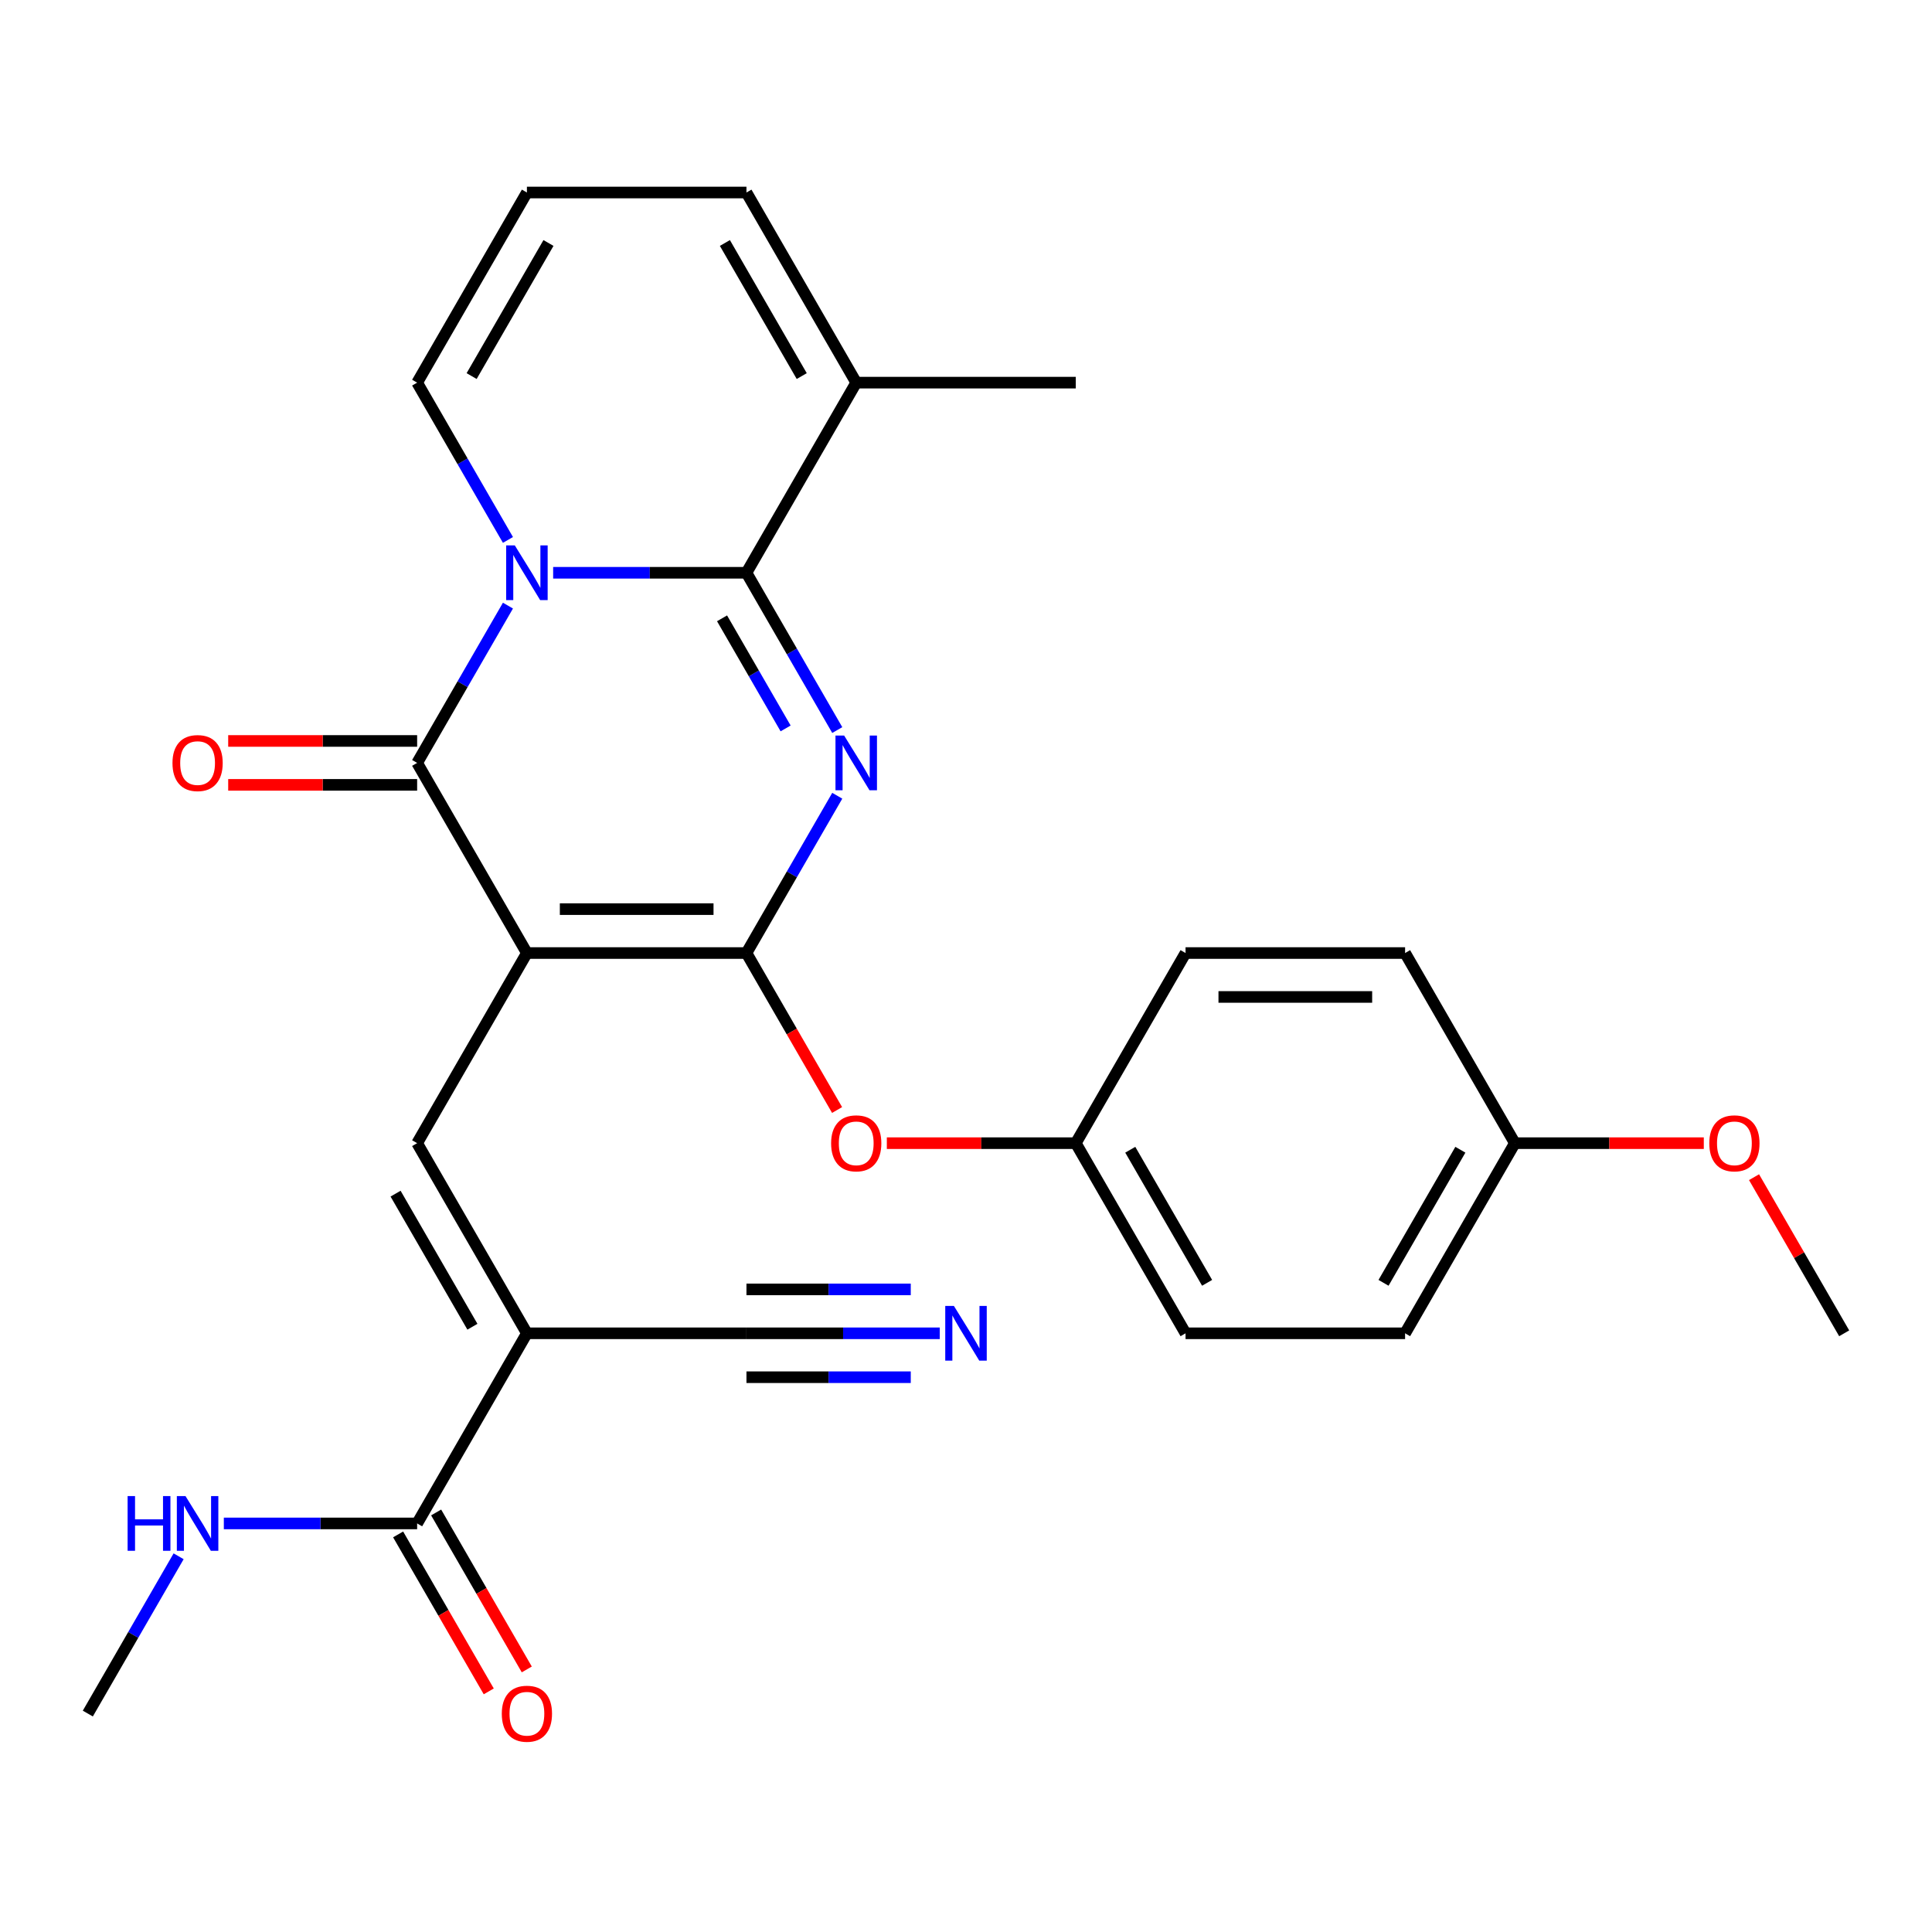 <?xml version='1.0' encoding='iso-8859-1'?>
<svg version='1.1' baseProfile='full'
              xmlns='http://www.w3.org/2000/svg'
                      xmlns:rdkit='http://www.rdkit.org/xml'
                      xmlns:xlink='http://www.w3.org/1999/xlink'
                  xml:space='preserve'
width='1000px' height='1000px' viewBox='0 0 1000 1000'>
<!-- END OF HEADER -->
<rect style='opacity:1.0;fill:#FFFFFF;stroke:none' width='1000' height='1000' x='0' y='0'> </rect>
<path class='bond-2' d='M 272.727,493.291 L 386.364,493.291' style='fill:none;fill-rule:evenodd;stroke:#000000;stroke-width:6px;stroke-linecap:butt;stroke-linejoin:miter;stroke-opacity:1' />
<path class='bond-2' d='M 289.773,470.564 L 369.318,470.564' style='fill:none;fill-rule:evenodd;stroke:#000000;stroke-width:6px;stroke-linecap:butt;stroke-linejoin:miter;stroke-opacity:1' />
<path class='bond-4' d='M 272.727,493.291 L 215.909,394.879' style='fill:none;fill-rule:evenodd;stroke:#000000;stroke-width:6px;stroke-linecap:butt;stroke-linejoin:miter;stroke-opacity:1' />
<path class='bond-5' d='M 272.727,493.291 L 215.909,591.703' style='fill:none;fill-rule:evenodd;stroke:#000000;stroke-width:6px;stroke-linecap:butt;stroke-linejoin:miter;stroke-opacity:1' />
<path class='bond-0' d='M 433.366,411.88 L 409.865,452.585' style='fill:none;fill-rule:evenodd;stroke:#0000FF;stroke-width:6px;stroke-linecap:butt;stroke-linejoin:miter;stroke-opacity:1' />
<path class='bond-0' d='M 409.865,452.585 L 386.364,493.291' style='fill:none;fill-rule:evenodd;stroke:#000000;stroke-width:6px;stroke-linecap:butt;stroke-linejoin:miter;stroke-opacity:1' />
<path class='bond-28' d='M 433.366,377.878 L 409.865,337.172' style='fill:none;fill-rule:evenodd;stroke:#0000FF;stroke-width:6px;stroke-linecap:butt;stroke-linejoin:miter;stroke-opacity:1' />
<path class='bond-28' d='M 409.865,337.172 L 386.364,296.467' style='fill:none;fill-rule:evenodd;stroke:#000000;stroke-width:6px;stroke-linecap:butt;stroke-linejoin:miter;stroke-opacity:1' />
<path class='bond-28' d='M 406.634,377.03 L 390.183,348.536' style='fill:none;fill-rule:evenodd;stroke:#0000FF;stroke-width:6px;stroke-linecap:butt;stroke-linejoin:miter;stroke-opacity:1' />
<path class='bond-28' d='M 390.183,348.536 L 373.732,320.042' style='fill:none;fill-rule:evenodd;stroke:#000000;stroke-width:6px;stroke-linecap:butt;stroke-linejoin:miter;stroke-opacity:1' />
<path class='bond-1' d='M 262.912,313.468 L 239.41,354.173' style='fill:none;fill-rule:evenodd;stroke:#0000FF;stroke-width:6px;stroke-linecap:butt;stroke-linejoin:miter;stroke-opacity:1' />
<path class='bond-1' d='M 239.41,354.173 L 215.909,394.879' style='fill:none;fill-rule:evenodd;stroke:#000000;stroke-width:6px;stroke-linecap:butt;stroke-linejoin:miter;stroke-opacity:1' />
<path class='bond-3' d='M 286.308,296.467 L 336.336,296.467' style='fill:none;fill-rule:evenodd;stroke:#0000FF;stroke-width:6px;stroke-linecap:butt;stroke-linejoin:miter;stroke-opacity:1' />
<path class='bond-3' d='M 336.336,296.467 L 386.364,296.467' style='fill:none;fill-rule:evenodd;stroke:#000000;stroke-width:6px;stroke-linecap:butt;stroke-linejoin:miter;stroke-opacity:1' />
<path class='bond-12' d='M 262.912,279.466 L 239.41,238.761' style='fill:none;fill-rule:evenodd;stroke:#0000FF;stroke-width:6px;stroke-linecap:butt;stroke-linejoin:miter;stroke-opacity:1' />
<path class='bond-12' d='M 239.41,238.761 L 215.909,198.055' style='fill:none;fill-rule:evenodd;stroke:#000000;stroke-width:6px;stroke-linecap:butt;stroke-linejoin:miter;stroke-opacity:1' />
<path class='bond-10' d='M 386.364,493.291 L 409.819,533.916' style='fill:none;fill-rule:evenodd;stroke:#000000;stroke-width:6px;stroke-linecap:butt;stroke-linejoin:miter;stroke-opacity:1' />
<path class='bond-10' d='M 409.819,533.916 L 433.274,574.542' style='fill:none;fill-rule:evenodd;stroke:#FF0000;stroke-width:6px;stroke-linecap:butt;stroke-linejoin:miter;stroke-opacity:1' />
<path class='bond-8' d='M 386.364,296.467 L 443.182,198.055' style='fill:none;fill-rule:evenodd;stroke:#000000;stroke-width:6px;stroke-linecap:butt;stroke-linejoin:miter;stroke-opacity:1' />
<path class='bond-13' d='M 215.909,383.515 L 167.011,383.515' style='fill:none;fill-rule:evenodd;stroke:#000000;stroke-width:6px;stroke-linecap:butt;stroke-linejoin:miter;stroke-opacity:1' />
<path class='bond-13' d='M 167.011,383.515 L 118.114,383.515' style='fill:none;fill-rule:evenodd;stroke:#FF0000;stroke-width:6px;stroke-linecap:butt;stroke-linejoin:miter;stroke-opacity:1' />
<path class='bond-13' d='M 215.909,406.243 L 167.011,406.243' style='fill:none;fill-rule:evenodd;stroke:#000000;stroke-width:6px;stroke-linecap:butt;stroke-linejoin:miter;stroke-opacity:1' />
<path class='bond-13' d='M 167.011,406.243 L 118.114,406.243' style='fill:none;fill-rule:evenodd;stroke:#FF0000;stroke-width:6px;stroke-linecap:butt;stroke-linejoin:miter;stroke-opacity:1' />
<path class='bond-6' d='M 215.909,591.703 L 272.727,690.115' style='fill:none;fill-rule:evenodd;stroke:#000000;stroke-width:6px;stroke-linecap:butt;stroke-linejoin:miter;stroke-opacity:1' />
<path class='bond-6' d='M 204.749,617.828 L 244.522,686.717' style='fill:none;fill-rule:evenodd;stroke:#000000;stroke-width:6px;stroke-linecap:butt;stroke-linejoin:miter;stroke-opacity:1' />
<path class='bond-7' d='M 272.727,690.115 L 215.909,788.527' style='fill:none;fill-rule:evenodd;stroke:#000000;stroke-width:6px;stroke-linecap:butt;stroke-linejoin:miter;stroke-opacity:1' />
<path class='bond-9' d='M 272.727,690.115 L 386.364,690.115' style='fill:none;fill-rule:evenodd;stroke:#000000;stroke-width:6px;stroke-linecap:butt;stroke-linejoin:miter;stroke-opacity:1' />
<path class='bond-16' d='M 206.068,794.209 L 229.523,834.834' style='fill:none;fill-rule:evenodd;stroke:#000000;stroke-width:6px;stroke-linecap:butt;stroke-linejoin:miter;stroke-opacity:1' />
<path class='bond-16' d='M 229.523,834.834 L 252.978,875.46' style='fill:none;fill-rule:evenodd;stroke:#FF0000;stroke-width:6px;stroke-linecap:butt;stroke-linejoin:miter;stroke-opacity:1' />
<path class='bond-16' d='M 225.75,782.845 L 249.205,823.471' style='fill:none;fill-rule:evenodd;stroke:#000000;stroke-width:6px;stroke-linecap:butt;stroke-linejoin:miter;stroke-opacity:1' />
<path class='bond-16' d='M 249.205,823.471 L 272.661,864.096' style='fill:none;fill-rule:evenodd;stroke:#FF0000;stroke-width:6px;stroke-linecap:butt;stroke-linejoin:miter;stroke-opacity:1' />
<path class='bond-17' d='M 215.909,788.527 L 165.881,788.527' style='fill:none;fill-rule:evenodd;stroke:#000000;stroke-width:6px;stroke-linecap:butt;stroke-linejoin:miter;stroke-opacity:1' />
<path class='bond-17' d='M 165.881,788.527 L 115.854,788.527' style='fill:none;fill-rule:evenodd;stroke:#0000FF;stroke-width:6px;stroke-linecap:butt;stroke-linejoin:miter;stroke-opacity:1' />
<path class='bond-25' d='M 443.182,198.055 L 556.818,198.055' style='fill:none;fill-rule:evenodd;stroke:#000000;stroke-width:6px;stroke-linecap:butt;stroke-linejoin:miter;stroke-opacity:1' />
<path class='bond-29' d='M 443.182,198.055 L 386.364,99.643' style='fill:none;fill-rule:evenodd;stroke:#000000;stroke-width:6px;stroke-linecap:butt;stroke-linejoin:miter;stroke-opacity:1' />
<path class='bond-29' d='M 414.977,194.657 L 375.204,125.768' style='fill:none;fill-rule:evenodd;stroke:#000000;stroke-width:6px;stroke-linecap:butt;stroke-linejoin:miter;stroke-opacity:1' />
<path class='bond-11' d='M 386.364,690.115 L 436.391,690.115' style='fill:none;fill-rule:evenodd;stroke:#000000;stroke-width:6px;stroke-linecap:butt;stroke-linejoin:miter;stroke-opacity:1' />
<path class='bond-11' d='M 436.391,690.115 L 486.419,690.115' style='fill:none;fill-rule:evenodd;stroke:#0000FF;stroke-width:6px;stroke-linecap:butt;stroke-linejoin:miter;stroke-opacity:1' />
<path class='bond-11' d='M 386.364,712.842 L 428.887,712.842' style='fill:none;fill-rule:evenodd;stroke:#000000;stroke-width:6px;stroke-linecap:butt;stroke-linejoin:miter;stroke-opacity:1' />
<path class='bond-11' d='M 428.887,712.842 L 471.411,712.842' style='fill:none;fill-rule:evenodd;stroke:#0000FF;stroke-width:6px;stroke-linecap:butt;stroke-linejoin:miter;stroke-opacity:1' />
<path class='bond-11' d='M 386.364,667.388 L 428.887,667.388' style='fill:none;fill-rule:evenodd;stroke:#000000;stroke-width:6px;stroke-linecap:butt;stroke-linejoin:miter;stroke-opacity:1' />
<path class='bond-11' d='M 428.887,667.388 L 471.411,667.388' style='fill:none;fill-rule:evenodd;stroke:#0000FF;stroke-width:6px;stroke-linecap:butt;stroke-linejoin:miter;stroke-opacity:1' />
<path class='bond-18' d='M 459.023,591.703 L 507.92,591.703' style='fill:none;fill-rule:evenodd;stroke:#FF0000;stroke-width:6px;stroke-linecap:butt;stroke-linejoin:miter;stroke-opacity:1' />
<path class='bond-18' d='M 507.92,591.703 L 556.818,591.703' style='fill:none;fill-rule:evenodd;stroke:#000000;stroke-width:6px;stroke-linecap:butt;stroke-linejoin:miter;stroke-opacity:1' />
<path class='bond-14' d='M 215.909,198.055 L 272.727,99.643' style='fill:none;fill-rule:evenodd;stroke:#000000;stroke-width:6px;stroke-linecap:butt;stroke-linejoin:miter;stroke-opacity:1' />
<path class='bond-14' d='M 244.114,194.657 L 283.887,125.768' style='fill:none;fill-rule:evenodd;stroke:#000000;stroke-width:6px;stroke-linecap:butt;stroke-linejoin:miter;stroke-opacity:1' />
<path class='bond-15' d='M 272.727,99.643 L 386.364,99.643' style='fill:none;fill-rule:evenodd;stroke:#000000;stroke-width:6px;stroke-linecap:butt;stroke-linejoin:miter;stroke-opacity:1' />
<path class='bond-26' d='M 92.457,805.528 L 68.956,846.233' style='fill:none;fill-rule:evenodd;stroke:#0000FF;stroke-width:6px;stroke-linecap:butt;stroke-linejoin:miter;stroke-opacity:1' />
<path class='bond-26' d='M 68.956,846.233 L 45.455,886.939' style='fill:none;fill-rule:evenodd;stroke:#000000;stroke-width:6px;stroke-linecap:butt;stroke-linejoin:miter;stroke-opacity:1' />
<path class='bond-20' d='M 556.818,591.703 L 613.636,493.291' style='fill:none;fill-rule:evenodd;stroke:#000000;stroke-width:6px;stroke-linecap:butt;stroke-linejoin:miter;stroke-opacity:1' />
<path class='bond-21' d='M 556.818,591.703 L 613.636,690.115' style='fill:none;fill-rule:evenodd;stroke:#000000;stroke-width:6px;stroke-linecap:butt;stroke-linejoin:miter;stroke-opacity:1' />
<path class='bond-21' d='M 585.023,595.101 L 624.796,663.989' style='fill:none;fill-rule:evenodd;stroke:#000000;stroke-width:6px;stroke-linecap:butt;stroke-linejoin:miter;stroke-opacity:1' />
<path class='bond-19' d='M 784.091,591.703 L 727.273,690.115' style='fill:none;fill-rule:evenodd;stroke:#000000;stroke-width:6px;stroke-linecap:butt;stroke-linejoin:miter;stroke-opacity:1' />
<path class='bond-19' d='M 755.886,595.101 L 716.113,663.989' style='fill:none;fill-rule:evenodd;stroke:#000000;stroke-width:6px;stroke-linecap:butt;stroke-linejoin:miter;stroke-opacity:1' />
<path class='bond-24' d='M 784.091,591.703 L 832.989,591.703' style='fill:none;fill-rule:evenodd;stroke:#000000;stroke-width:6px;stroke-linecap:butt;stroke-linejoin:miter;stroke-opacity:1' />
<path class='bond-24' d='M 832.989,591.703 L 881.886,591.703' style='fill:none;fill-rule:evenodd;stroke:#FF0000;stroke-width:6px;stroke-linecap:butt;stroke-linejoin:miter;stroke-opacity:1' />
<path class='bond-30' d='M 784.091,591.703 L 727.273,493.291' style='fill:none;fill-rule:evenodd;stroke:#000000;stroke-width:6px;stroke-linecap:butt;stroke-linejoin:miter;stroke-opacity:1' />
<path class='bond-23' d='M 613.636,493.291 L 727.273,493.291' style='fill:none;fill-rule:evenodd;stroke:#000000;stroke-width:6px;stroke-linecap:butt;stroke-linejoin:miter;stroke-opacity:1' />
<path class='bond-23' d='M 630.682,516.018 L 710.227,516.018' style='fill:none;fill-rule:evenodd;stroke:#000000;stroke-width:6px;stroke-linecap:butt;stroke-linejoin:miter;stroke-opacity:1' />
<path class='bond-22' d='M 613.636,690.115 L 727.273,690.115' style='fill:none;fill-rule:evenodd;stroke:#000000;stroke-width:6px;stroke-linecap:butt;stroke-linejoin:miter;stroke-opacity:1' />
<path class='bond-27' d='M 907.889,609.304 L 931.217,649.709' style='fill:none;fill-rule:evenodd;stroke:#FF0000;stroke-width:6px;stroke-linecap:butt;stroke-linejoin:miter;stroke-opacity:1' />
<path class='bond-27' d='M 931.217,649.709 L 954.545,690.115' style='fill:none;fill-rule:evenodd;stroke:#000000;stroke-width:6px;stroke-linecap:butt;stroke-linejoin:miter;stroke-opacity:1' />
<path  class='atom-1' d='M 436.922 380.719
L 446.202 395.719
Q 447.122 397.199, 448.602 399.879
Q 450.082 402.559, 450.162 402.719
L 450.162 380.719
L 453.922 380.719
L 453.922 409.039
L 450.042 409.039
L 440.082 392.639
Q 438.922 390.719, 437.682 388.519
Q 436.482 386.319, 436.122 385.639
L 436.122 409.039
L 432.442 409.039
L 432.442 380.719
L 436.922 380.719
' fill='#0000FF'/>
<path  class='atom-2' d='M 266.467 282.307
L 275.747 297.307
Q 276.667 298.787, 278.147 301.467
Q 279.627 304.147, 279.707 304.307
L 279.707 282.307
L 283.467 282.307
L 283.467 310.627
L 279.587 310.627
L 269.627 294.227
Q 268.467 292.307, 267.227 290.107
Q 266.027 287.907, 265.667 287.227
L 265.667 310.627
L 261.987 310.627
L 261.987 282.307
L 266.467 282.307
' fill='#0000FF'/>
<path  class='atom-11' d='M 430.182 591.783
Q 430.182 584.983, 433.542 581.183
Q 436.902 577.383, 443.182 577.383
Q 449.462 577.383, 452.822 581.183
Q 456.182 584.983, 456.182 591.783
Q 456.182 598.663, 452.782 602.583
Q 449.382 606.463, 443.182 606.463
Q 436.942 606.463, 433.542 602.583
Q 430.182 598.703, 430.182 591.783
M 443.182 603.263
Q 447.502 603.263, 449.822 600.383
Q 452.182 597.463, 452.182 591.783
Q 452.182 586.223, 449.822 583.423
Q 447.502 580.583, 443.182 580.583
Q 438.862 580.583, 436.502 583.383
Q 434.182 586.183, 434.182 591.783
Q 434.182 597.503, 436.502 600.383
Q 438.862 603.263, 443.182 603.263
' fill='#FF0000'/>
<path  class='atom-12' d='M 493.74 675.955
L 503.02 690.955
Q 503.94 692.435, 505.42 695.115
Q 506.9 697.795, 506.98 697.955
L 506.98 675.955
L 510.74 675.955
L 510.74 704.275
L 506.86 704.275
L 496.9 687.875
Q 495.74 685.955, 494.5 683.755
Q 493.3 681.555, 492.94 680.875
L 492.94 704.275
L 489.26 704.275
L 489.26 675.955
L 493.74 675.955
' fill='#0000FF'/>
<path  class='atom-14' d='M 89.273 394.959
Q 89.273 388.159, 92.633 384.359
Q 95.993 380.559, 102.273 380.559
Q 108.553 380.559, 111.913 384.359
Q 115.273 388.159, 115.273 394.959
Q 115.273 401.839, 111.873 405.759
Q 108.473 409.639, 102.273 409.639
Q 96.033 409.639, 92.633 405.759
Q 89.273 401.879, 89.273 394.959
M 102.273 406.439
Q 106.593 406.439, 108.913 403.559
Q 111.273 400.639, 111.273 394.959
Q 111.273 389.399, 108.913 386.599
Q 106.593 383.759, 102.273 383.759
Q 97.953 383.759, 95.593 386.559
Q 93.273 389.359, 93.273 394.959
Q 93.273 400.679, 95.593 403.559
Q 97.953 406.439, 102.273 406.439
' fill='#FF0000'/>
<path  class='atom-17' d='M 259.727 887.019
Q 259.727 880.219, 263.087 876.419
Q 266.447 872.619, 272.727 872.619
Q 279.007 872.619, 282.367 876.419
Q 285.727 880.219, 285.727 887.019
Q 285.727 893.899, 282.327 897.819
Q 278.927 901.699, 272.727 901.699
Q 266.487 901.699, 263.087 897.819
Q 259.727 893.939, 259.727 887.019
M 272.727 898.499
Q 277.047 898.499, 279.367 895.619
Q 281.727 892.699, 281.727 887.019
Q 281.727 881.459, 279.367 878.659
Q 277.047 875.819, 272.727 875.819
Q 268.407 875.819, 266.047 878.619
Q 263.727 881.419, 263.727 887.019
Q 263.727 892.739, 266.047 895.619
Q 268.407 898.499, 272.727 898.499
' fill='#FF0000'/>
<path  class='atom-18' d='M 66.053 774.367
L 69.893 774.367
L 69.893 786.407
L 84.373 786.407
L 84.373 774.367
L 88.213 774.367
L 88.213 802.687
L 84.373 802.687
L 84.373 789.607
L 69.893 789.607
L 69.893 802.687
L 66.053 802.687
L 66.053 774.367
' fill='#0000FF'/>
<path  class='atom-18' d='M 96.013 774.367
L 105.293 789.367
Q 106.213 790.847, 107.693 793.527
Q 109.173 796.207, 109.253 796.367
L 109.253 774.367
L 113.013 774.367
L 113.013 802.687
L 109.133 802.687
L 99.173 786.287
Q 98.013 784.367, 96.773 782.167
Q 95.573 779.967, 95.213 779.287
L 95.213 802.687
L 91.533 802.687
L 91.533 774.367
L 96.013 774.367
' fill='#0000FF'/>
<path  class='atom-25' d='M 884.727 591.783
Q 884.727 584.983, 888.087 581.183
Q 891.447 577.383, 897.727 577.383
Q 904.007 577.383, 907.367 581.183
Q 910.727 584.983, 910.727 591.783
Q 910.727 598.663, 907.327 602.583
Q 903.927 606.463, 897.727 606.463
Q 891.487 606.463, 888.087 602.583
Q 884.727 598.703, 884.727 591.783
M 897.727 603.263
Q 902.047 603.263, 904.367 600.383
Q 906.727 597.463, 906.727 591.783
Q 906.727 586.223, 904.367 583.423
Q 902.047 580.583, 897.727 580.583
Q 893.407 580.583, 891.047 583.383
Q 888.727 586.183, 888.727 591.783
Q 888.727 597.503, 891.047 600.383
Q 893.407 603.263, 897.727 603.263
' fill='#FF0000'/>
</svg>
